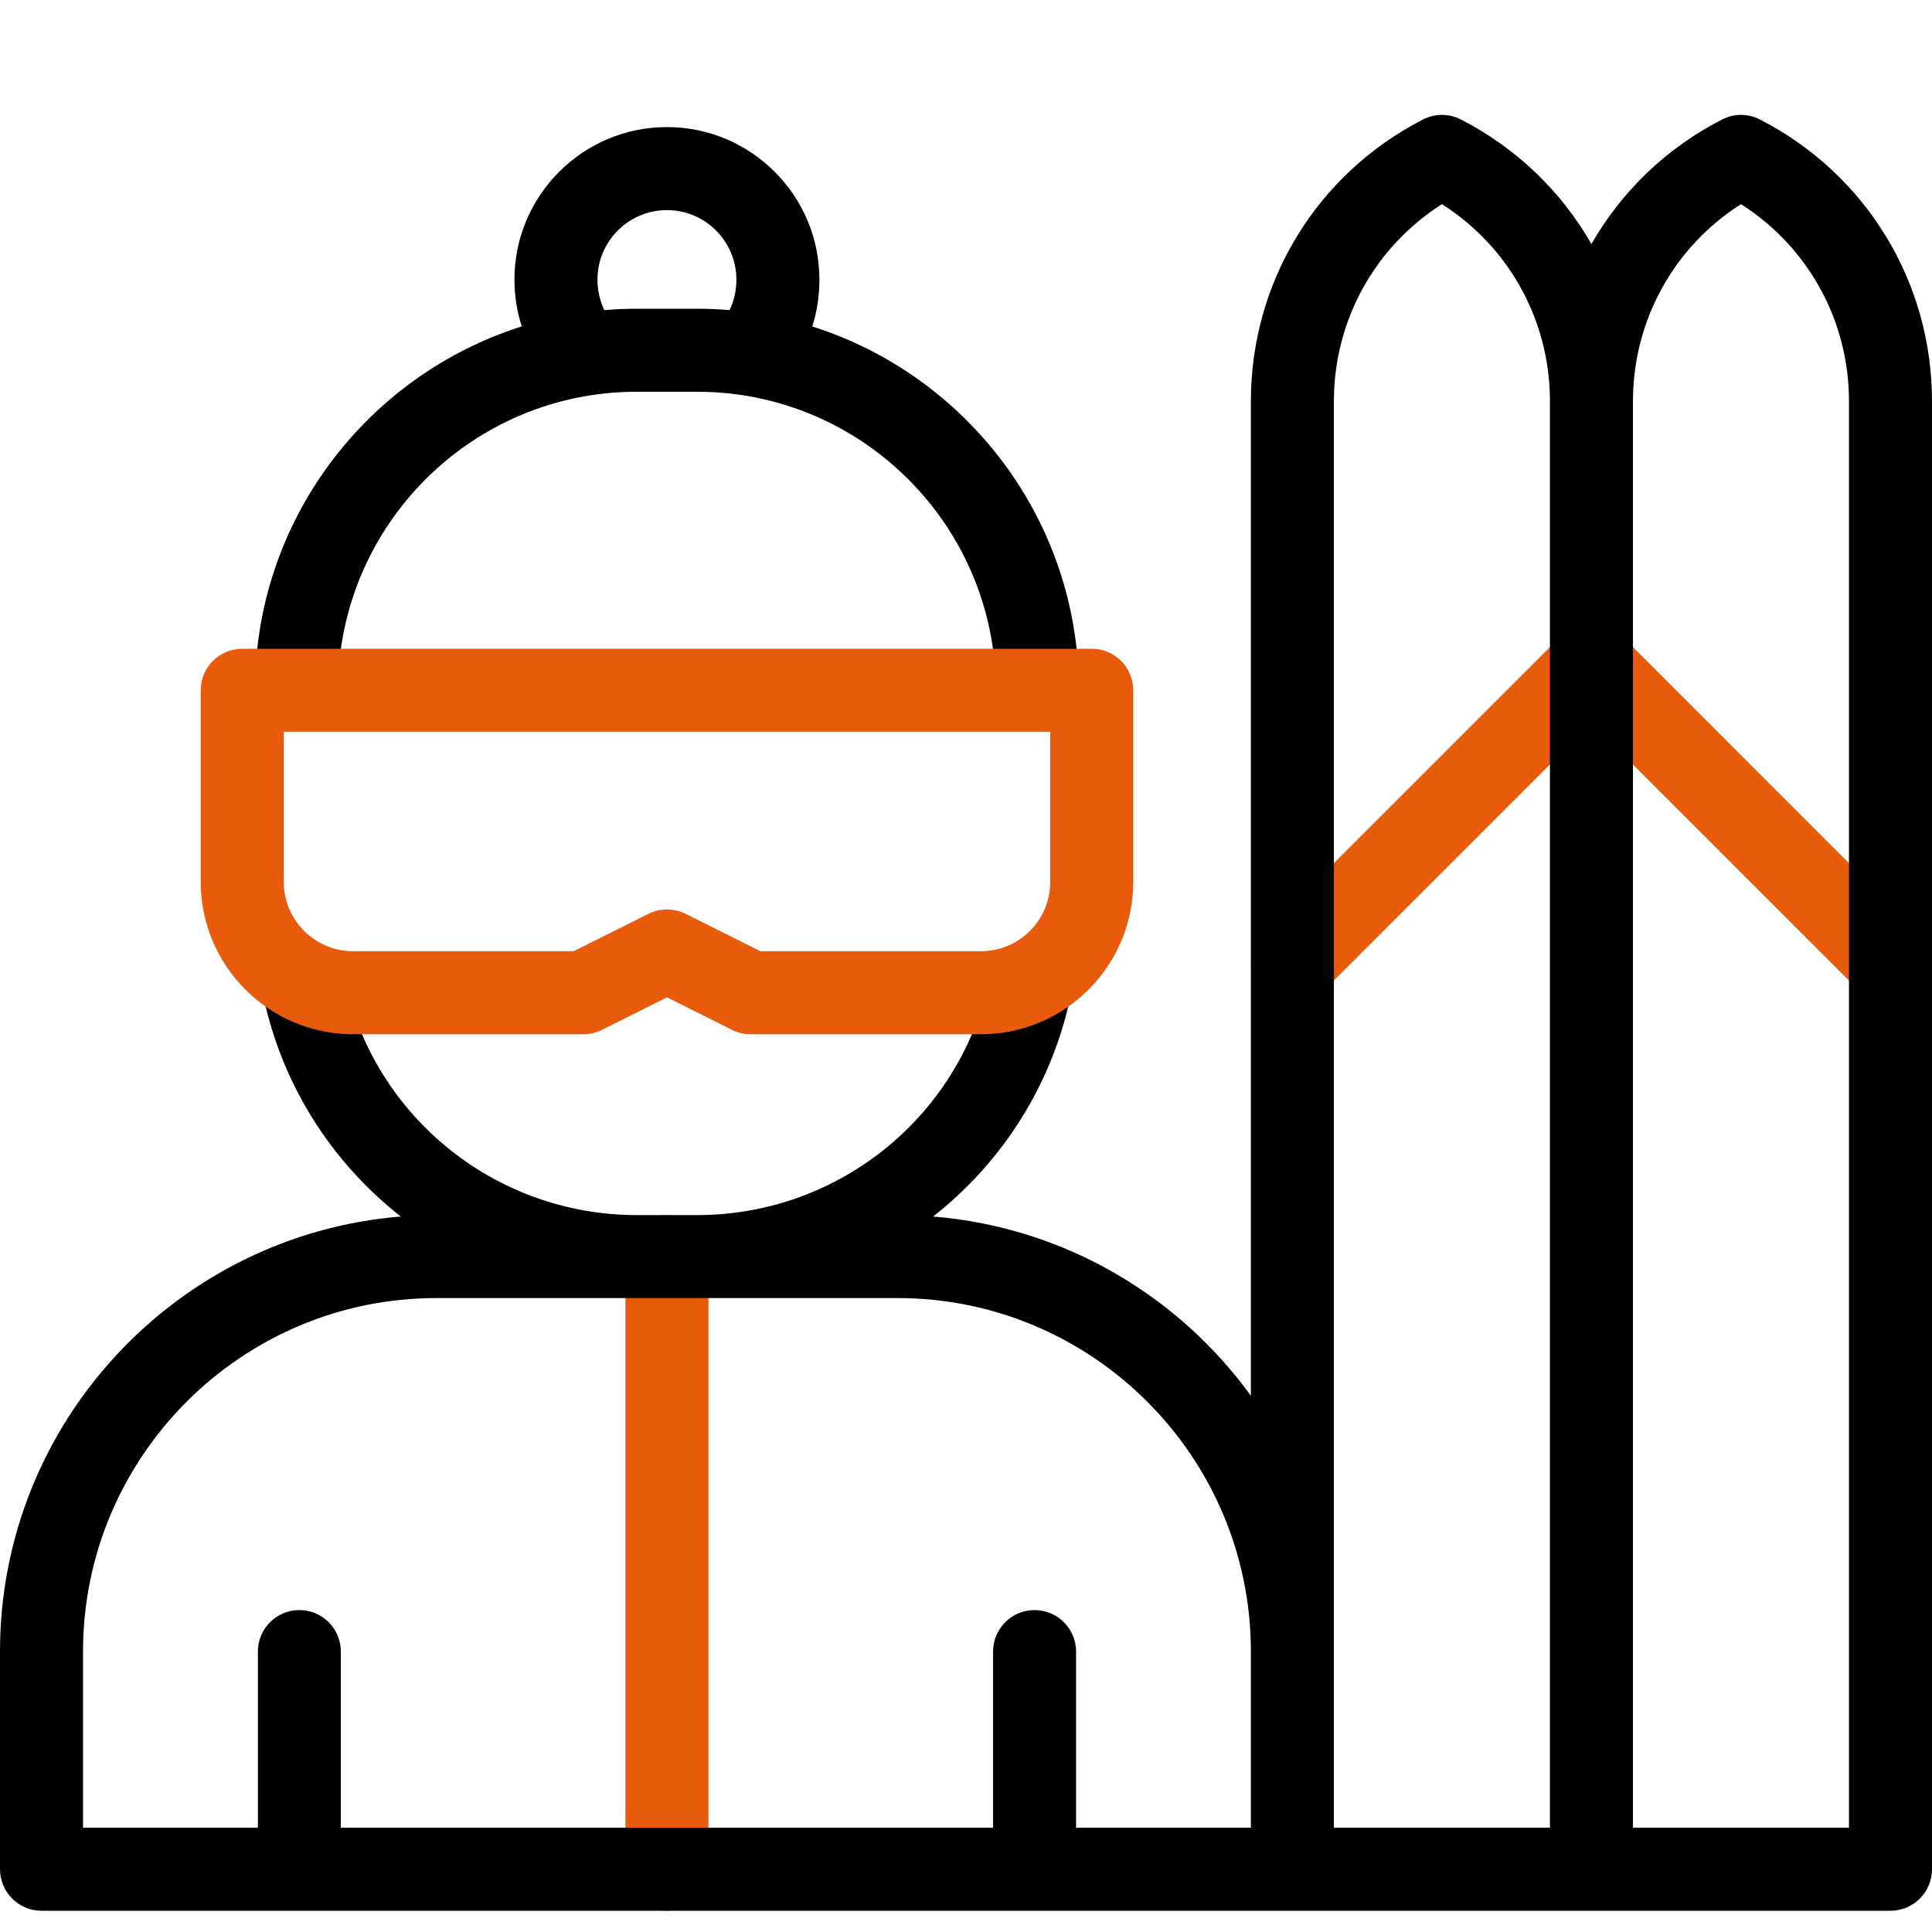 <svg width="40" height="40" viewBox="0 0 40 40" fill="none" xmlns="http://www.w3.org/2000/svg">
<g clip-path="url(#clip0_4811_11012)">
<path d="M13.809 39.56C13.334 39.56 12.949 39.175 12.949 38.7V26.016C12.949 25.541 13.334 25.156 13.809 25.156C14.283 25.156 14.668 25.541 14.668 26.016V38.7C14.668 39.175 14.283 39.56 13.809 39.56Z" fill="#E85B0C"/>
<path d="M39.748 19.338L33.557 13.146C33.221 12.811 32.677 12.811 32.341 13.146L26.15 19.338C25.815 19.673 25.815 20.217 26.15 20.553C26.318 20.721 26.538 20.805 26.758 20.805C26.978 20.805 27.198 20.721 27.365 20.553L32.949 14.969L38.533 20.553C38.701 20.721 38.92 20.805 39.14 20.805C39.36 20.805 39.58 20.721 39.748 20.553C40.084 20.217 40.084 19.673 39.748 19.338Z" fill="#E85B0C"/>
<path d="M36.437 2.474C36.191 2.347 35.899 2.347 35.653 2.474C34.494 3.068 33.567 3.971 32.949 5.053C32.331 3.971 31.404 3.068 30.246 2.474C30 2.347 29.707 2.347 29.461 2.474C27.264 3.601 25.898 5.836 25.898 8.306V28.897C24.391 26.819 22.021 25.406 19.319 25.187C20.778 24.042 21.832 22.39 22.197 20.464C22.285 19.997 21.865 19.971 21.398 19.883C20.932 19.795 20.597 19.678 20.508 20.144C19.959 23.049 17.405 25.157 14.436 25.157H13.181C10.212 25.157 7.659 23.049 7.109 20.144C7.021 19.678 6.649 19.607 6.182 19.695C5.716 19.784 5.332 19.997 5.42 20.464C5.785 22.39 6.839 24.042 8.298 25.187C3.66 25.563 0 29.458 0 34.192V38.7C0 39.175 0.385 39.56 0.859 39.56H26.758H32.949H39.141C39.615 39.56 40 39.175 40 38.7V8.306C40 5.836 38.635 3.601 36.437 2.474ZM1.719 34.192C1.719 30.158 5.001 26.875 9.036 26.875H13.181H14.436H18.582C22.616 26.875 25.898 30.158 25.898 34.192V37.841H22.279V34.194C22.279 33.72 21.894 33.335 21.419 33.335C20.945 33.335 20.56 33.72 20.56 34.194V37.841H7.057V34.194C7.057 33.72 6.673 33.335 6.198 33.335C5.723 33.335 5.339 33.72 5.339 34.194V37.841H1.719V34.192ZM27.617 34.192V8.306C27.617 6.636 28.464 5.111 29.854 4.227C31.244 5.111 32.09 6.636 32.09 8.306V37.841H27.617V34.192ZM38.281 37.841H33.809V8.306C33.809 6.636 34.655 5.111 36.045 4.227C37.435 5.111 38.281 6.636 38.281 8.306V37.841Z" fill="black"/>
<path d="M16.817 6.759C16.915 6.452 16.965 6.127 16.965 5.788C16.965 4.047 15.549 2.631 13.808 2.631C12.067 2.631 10.651 4.047 10.651 5.788C10.651 6.122 10.703 6.449 10.802 6.758C7.604 7.77 5.279 10.765 5.279 14.293C5.279 14.768 5.577 14.747 6.052 14.747C6.526 14.747 6.998 14.768 6.998 14.293C6.998 10.884 9.771 8.111 13.18 8.111H14.436C17.845 8.111 20.618 10.884 20.618 14.293C20.618 14.768 21.01 14.66 21.485 14.66C21.959 14.66 22.337 14.768 22.337 14.293C22.337 10.766 20.014 7.772 16.817 6.759ZM13.18 6.392C12.955 6.392 12.733 6.402 12.512 6.421C12.419 6.229 12.37 6.015 12.37 5.788C12.37 4.995 13.015 4.35 13.808 4.35C14.601 4.35 15.246 4.995 15.246 5.788C15.246 6.016 15.198 6.229 15.104 6.421C14.884 6.402 14.661 6.392 14.436 6.392L13.18 6.392Z" fill="black"/>
<path d="M20.309 21.413H15.54C15.406 21.413 15.275 21.382 15.155 21.322L13.81 20.649L12.464 21.322C12.345 21.382 12.213 21.413 12.079 21.413H7.31C5.571 21.413 4.156 19.998 4.156 18.259V14.291C4.156 13.816 4.541 13.432 5.016 13.432H22.604C23.078 13.432 23.463 13.816 23.463 14.291V18.259C23.463 19.998 22.048 21.413 20.309 21.413ZM15.743 19.694H20.309C21.101 19.694 21.744 19.05 21.744 18.259V15.15H5.875V18.259C5.875 19.05 6.519 19.694 7.31 19.694H11.877L13.425 18.92C13.667 18.799 13.952 18.799 14.194 18.92L15.743 19.694Z" fill="#E85B0C"/>
</g>
<defs>
<clipPath id="clip0_4811_11012">
<rect width="40" height="40" fill="white"/>
</clipPath>
</defs>
</svg>

